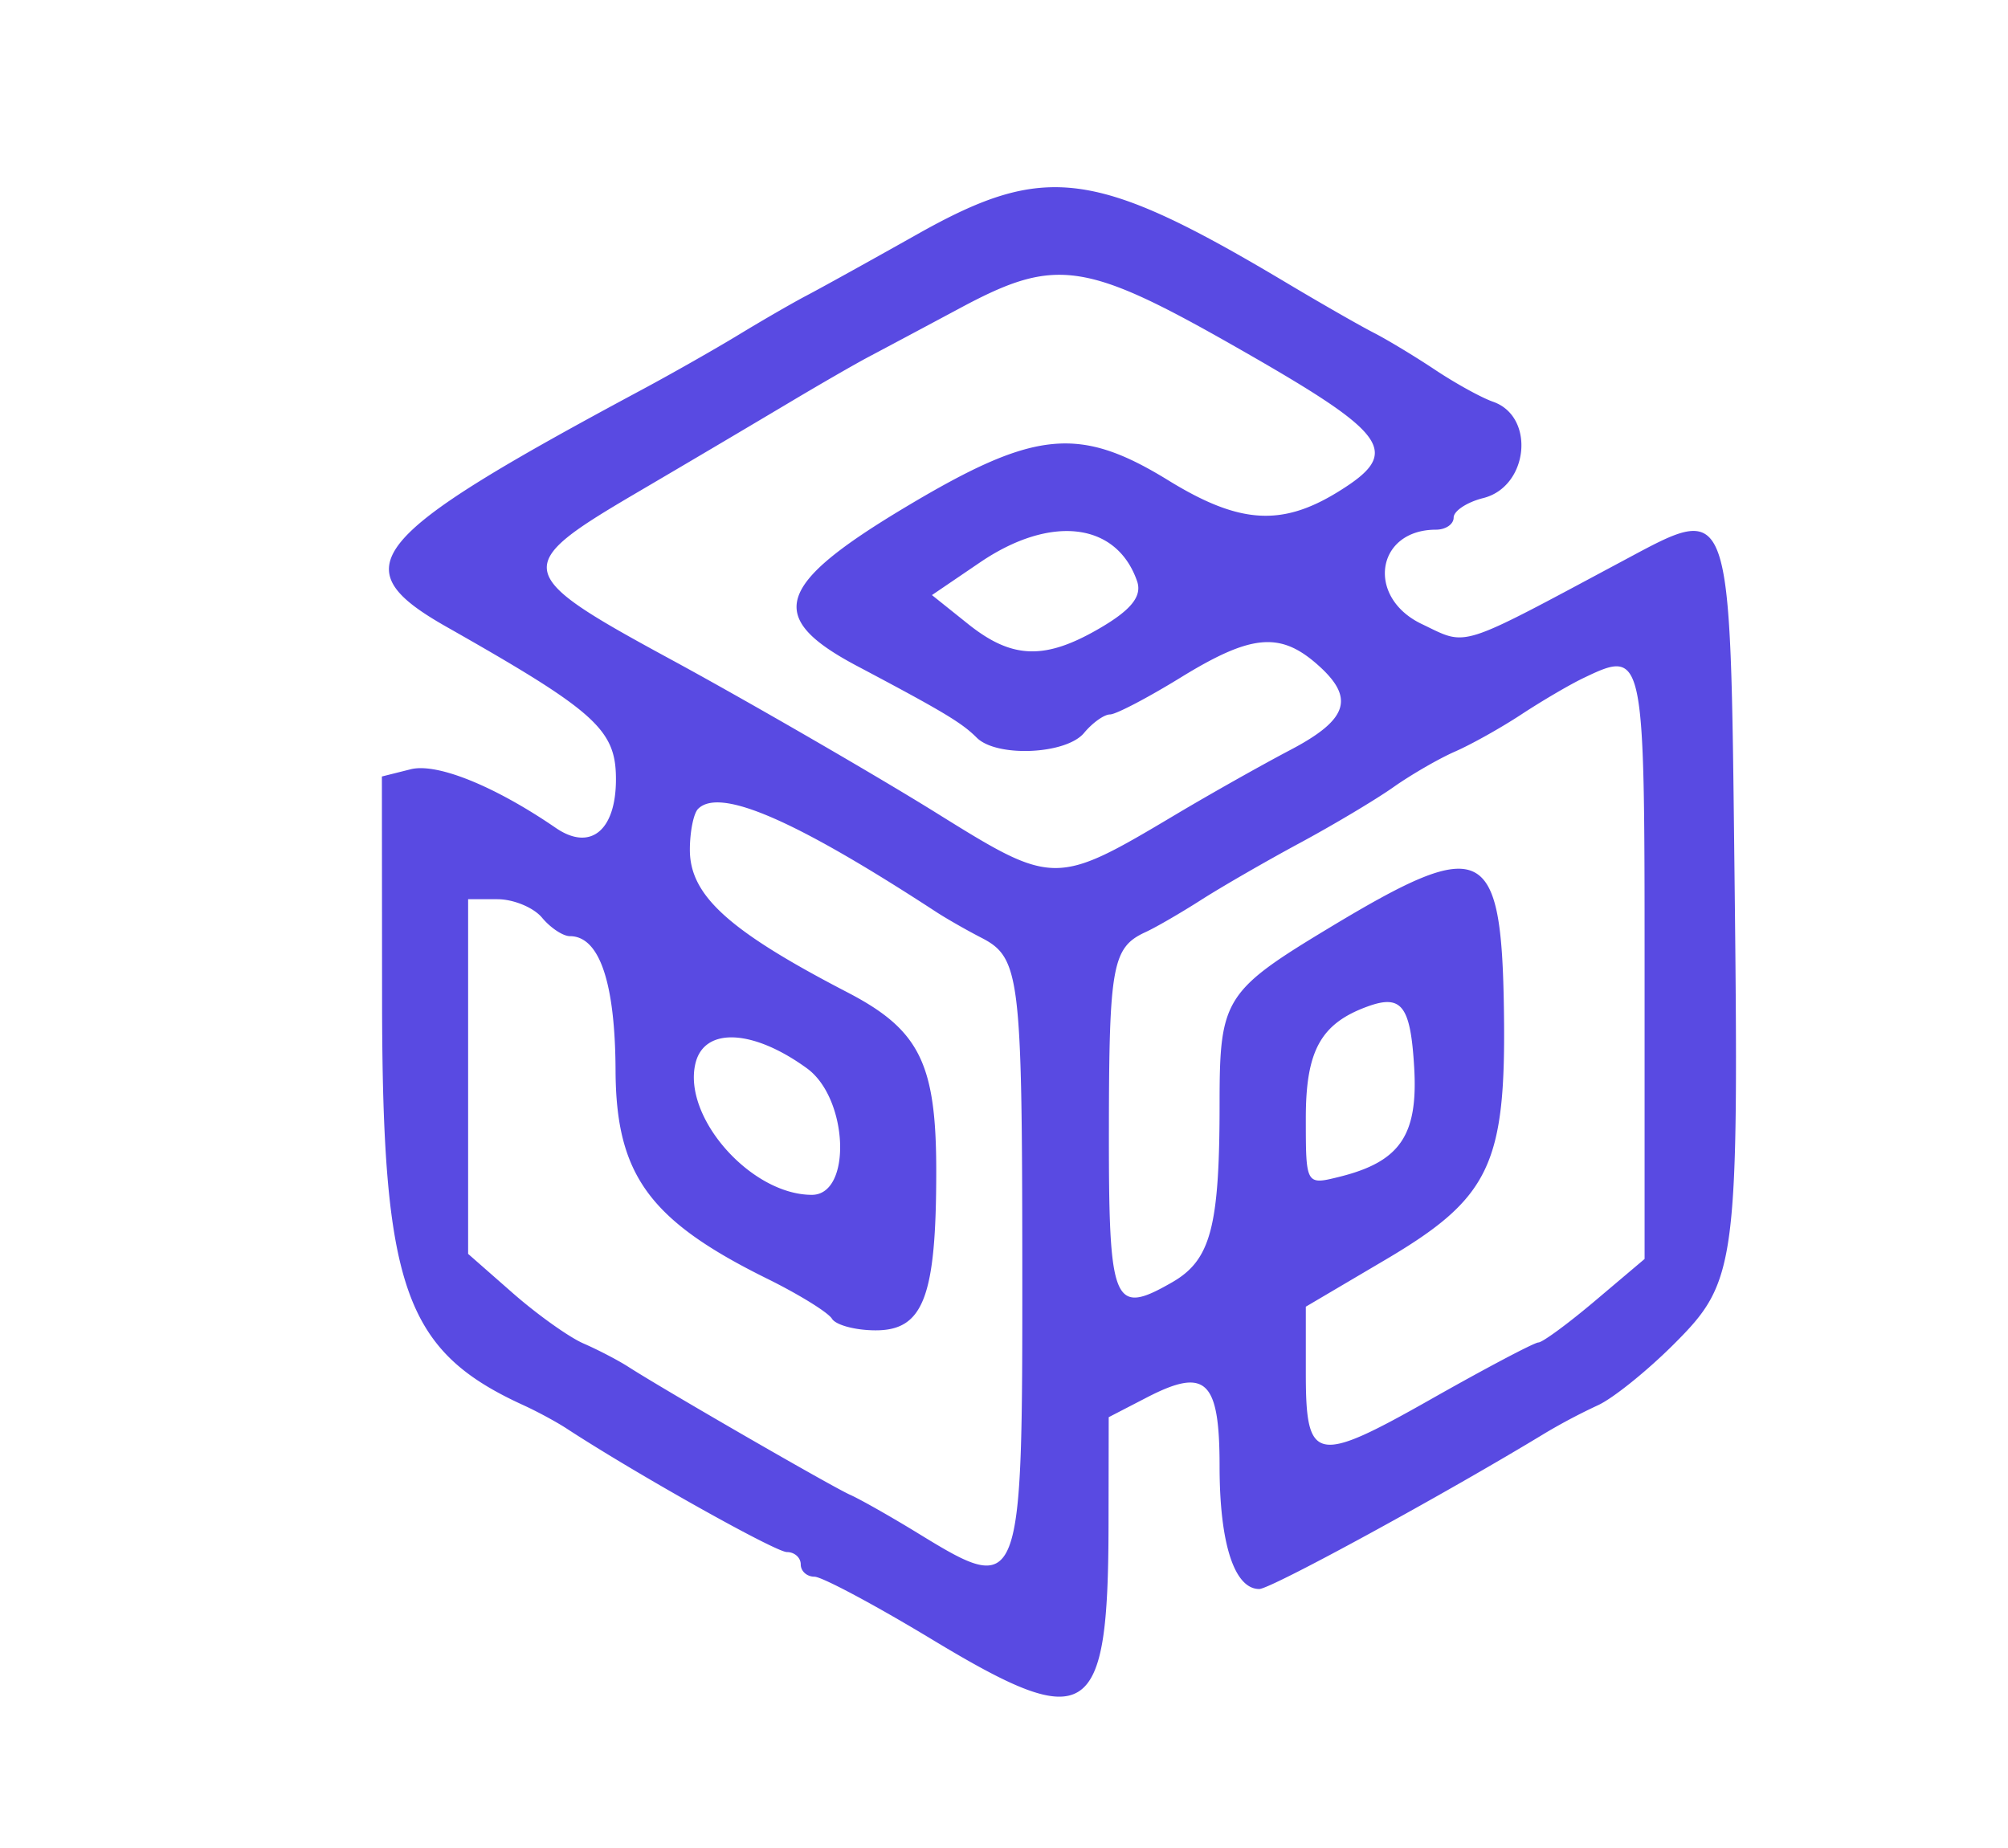 <svg xmlns="http://www.w3.org/2000/svg" viewBox="0 0 163 150"><path fill="#594AE2" d="M74.5 18.995c-3.85 2.167-7.9 4.41-9 4.985-1.1.575-3.575 2.002-5.5 3.173-1.925 1.17-5.485 3.193-7.911 4.494C29.663 43.676 27.712 46.049 36.267 50.9 48.368 57.761 50 59.23 50 63.265c0 4.18-2.088 5.866-4.886 3.946-4.956-3.4-9.643-5.295-11.775-4.76L31 63.038l.015 18.231c.019 23.264 1.816 28.397 11.485 32.813 1.1.502 2.675 1.354 3.5 1.893C51.644 119.661 62.947 126 63.877 126c.617 0 1.123.45 1.123 1s.5 1 1.111 1 4.908 2.293 9.548 5.096c12.719 7.683 14.302 6.653 14.327-9.32l.014-8.725 3.09-1.598c4.795-2.479 5.91-1.426 5.91 5.581 0 6.267 1.196 9.966 3.222 9.966.942 0 15.022-7.681 23.278-12.699a48.339 48.339 0 0 1 4.21-2.218c1.216-.552 3.996-2.789 6.178-4.971 5.121-5.121 5.277-6.339 4.908-38.504-.347-30.314-.173-29.826-8.956-25.13-13.662 7.304-12.648 6.984-16.423 5.184-4.553-2.171-3.726-7.662 1.154-7.662.786 0 1.429-.441 1.429-.981 0-.539 1.082-1.253 2.406-1.585 3.675-.922 4.251-6.614.79-7.82-.933-.325-3.046-1.489-4.696-2.588-1.65-1.098-3.9-2.457-5-3.019-1.1-.563-4.25-2.366-7-4.007-15.569-9.293-19.637-9.836-30-4.005m3.5 5.982c-3.025 1.619-6.4 3.419-7.5 4-1.1.581-4.058 2.287-6.573 3.79A2357.767 2357.767 0 0 1 51.69 40c-10.217 5.998-10.102 6.552 2.81 13.558 6.042 3.278 16.635 9.404 21.5 12.433 9.563 5.953 9.668 5.954 19.5.099 2.75-1.637 6.912-3.982 9.25-5.211 4.749-2.496 5.275-4.256 2.097-7.012-2.986-2.589-5.347-2.346-11.001 1.133-2.682 1.65-5.264 3-5.739 3-.474 0-1.422.675-2.107 1.5-1.455 1.753-7.098 2.002-8.716.384-1.214-1.214-2.727-2.12-9.699-5.811-7.475-3.957-6.667-6.577 3.991-12.947 10.421-6.228 14.018-6.588 21.27-2.126 5.743 3.534 9.183 3.763 13.786.918 5.18-3.201 4.219-4.594-7.978-11.559C88.099 21.188 85.738 20.836 78 24.977m1.557 20.678-3.906 2.655 2.924 2.34c3.607 2.886 6.283 2.956 10.811.285 2.477-1.462 3.33-2.559 2.918-3.75-1.658-4.788-7.008-5.43-12.747-1.53m48.943 9.408c-1.1.528-3.35 1.849-5 2.934-1.65 1.085-4.071 2.441-5.381 3.013-1.309.572-3.559 1.872-5 2.888-1.44 1.017-4.869 3.063-7.619 4.546s-6.35 3.56-8 4.615c-1.65 1.055-3.675 2.229-4.5 2.607-2.7 1.239-2.969 2.68-2.985 16.001-.016 14.296.348 15.179 5.129 12.436C98.287 102.299 99 99.611 99 89.566c0-8.482.403-9.122 9-14.302 12.387-7.463 13.886-6.746 14.082 6.736.183 12.537-1.109 15.251-9.655 20.29L106 106.08v5.401c0 7.259.784 7.421 10.171 2.103 4.45-2.521 8.369-4.591 8.71-4.599.34-.008 2.419-1.537 4.619-3.397l4-3.382V78.368c0-25.565-.027-25.692-5-23.305M56.667 65.667C56.3 66.033 56 67.53 56 68.992c0 3.71 3.172 6.58 12.777 11.562C74.643 83.597 76 86.323 76 95.07c0 10.202-1.037 12.93-4.916 12.93-1.631 0-3.228-.424-3.548-.941-.32-.518-2.685-1.98-5.257-3.25-9.574-4.727-12.274-8.436-12.311-16.904C49.938 79.761 48.659 76 46.262 76c-.559 0-1.577-.675-2.262-1.5S41.685 73 40.378 73H38v28.793l3.611 3.17c1.986 1.744 4.574 3.59 5.75 4.102 1.176.511 2.814 1.364 3.639 1.894 2.973 1.91 16.534 9.735 18 10.388.825.366 3.3 1.769 5.5 3.116 8.433 5.165 8.504 4.984 8.486-21.795-.015-23.425-.204-24.934-3.321-26.539-1.191-.613-2.84-1.555-3.665-2.093-11.492-7.499-17.572-10.131-19.333-8.369M111 81.714c-3.783 1.38-5 3.582-5 9.049 0 5.449.002 5.453 2.75 4.767 4.912-1.225 6.373-3.376 6.045-8.898-.296-4.997-1.017-5.931-3.795-4.918m-54.537 4.577C55.366 90.664 60.952 97 65.904 97c3.268 0 2.966-7.822-.396-10.267-4.369-3.178-8.31-3.37-9.045-.442" fill-rule="evenodd"/></svg>